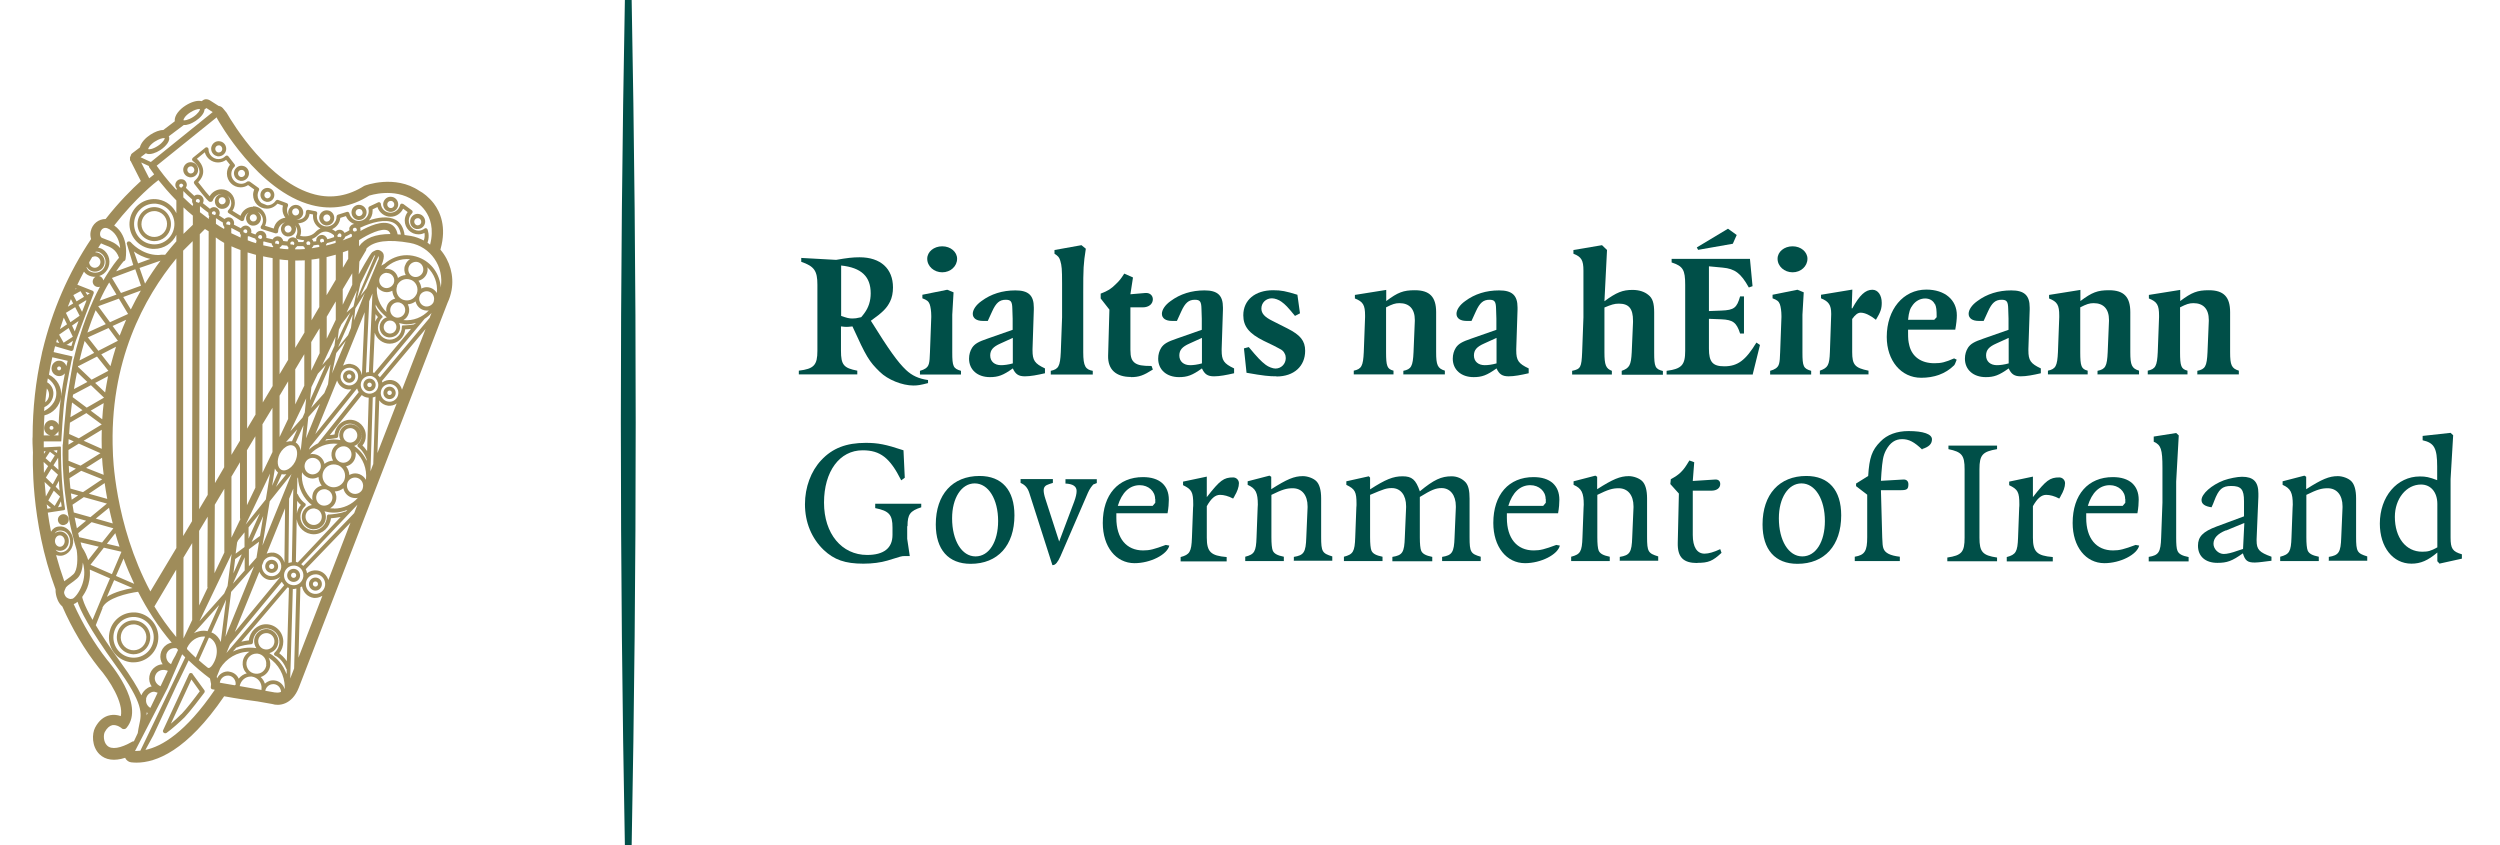 <?xml version="1.0" encoding="UTF-8"?>
<svg xmlns="http://www.w3.org/2000/svg" id="Layer_2" data-name="Layer 2" viewBox="0 0 154.79 52.33">
  <defs>
    <style>
      .cls-1 {
        fill: none;
      }

      .cls-1, .cls-2, .cls-3 {
        stroke-width: 0px;
      }

      .cls-2 {
        fill: #9f8c5a;
      }

      .cls-3 {
        fill: #004f48;
      }
    </style>
  </defs>
  <g id="Content">
    <g>
      <g>
        <path class="cls-3" d="M56.56,23.87c-.7,0-1.59-.36-2.08-.84-.67-.65-.84-.93-1.7-2.82-.17.02-.29.03-.37.03s-.18-.01-.34-.03v1.51c0,.87.17,1.07,1.01,1.23v.23h-3.62v-.23c.94-.11,1.15-.35,1.15-1.23v-4.09c0-.86-.19-1.14-1-1.42v-.24l2.16.12c.69-.12,1.03-.16,1.45-.16,1.3,0,2.07.7,2.07,1.87,0,.32-.06.63-.18.87-.2.41-.47.68-1.19,1.19,1.12,1.8,1.67,2.57,2.18,3.05.37.35.79.54,1.36.62v.19c-.47.12-.63.15-.92.15ZM52.08,16.44v3.12c.34.12.48.16.7.16.15,0,.25-.01.54-.08.08-.09.15-.18.2-.25.26-.35.39-.76.39-1.23,0-1.04-.58-1.59-1.83-1.72Z"></path>
        <path class="cls-3" d="M56.96,23.19v-.23c.15-.04.26-.09.35-.15.2-.15.25-.28.27-1.01l.08-2.16v-.08c0-.28-.04-.57-.1-.73-.07-.18-.18-.26-.45-.36v-.22l1.54-.31.39.16-.08,1.39v2.32c0,.88.06,1.01.54,1.15v.23h-2.54ZM58.34,16.86c-.51,0-.93-.37-.93-.84,0-.43.41-.77.93-.77s.92.35.92.77c0,.47-.41.84-.92.84Z"></path>
        <path class="cls-3" d="M63.47,23.3h-.02c-.38,0-.58-.13-.74-.49-.6.43-.91.54-1.42.54-.77,0-1.29-.46-1.29-1.14,0-.26.07-.49.19-.68.16-.24.38-.37.97-.57l1.54-.54v-.69l-.02-.62c-.01-.44-.09-.55-.41-.55-.38,0-.6.19-.84.72l-.27.59h-.31c-.38,0-.62-.16-.62-.44,0-.25.2-.55.54-.79.59-.44,1.3-.66,2.1-.66s1.14.3,1.14,1.06v.13l-.08,2.44v.08c0,.62.13.82.77,1.12v.3c-.48.11-.89.19-1.24.19ZM62.71,20.92l-.77.35c-.45.2-.63.4-.63.74,0,.37.27.6.67.6.19,0,.44-.03.73-.11v-1.58Z"></path>
        <path class="cls-3" d="M65.06,23.19v-.23c.48-.1.58-.29.62-1.15l.08-2.16v-2.08c0-.91-.02-1.12-.11-1.42-.06-.2-.12-.29-.36-.44v-.23l1.67-.3.27.22c-.15.96-.16,1.21-.16,2.74v3.67c0,.88.15,1.07.59,1.15v.23h-2.6Z"></path>
        <path class="cls-3" d="M70.02,23.34c-.92,0-1.43-.46-1.41-1.31l.08-2.86-.54-.69v-.3c.46-.18.63-.28.95-.6.21-.2.3-.31.51-.64l.54.24-.16,1.04.93-.08c.28-.02.46.16.46.39,0,.29-.25.5-.62.5h-.77v2.62c0,.47.08.68.29.83.2.13.43.18,1.02.18l.08.22c-.58.37-.86.47-1.36.47Z"></path>
        <path class="cls-3" d="M75.18,23.3h-.02c-.38,0-.58-.13-.74-.49-.6.43-.91.54-1.42.54-.77,0-1.29-.46-1.29-1.14,0-.26.07-.49.19-.68.16-.24.38-.37.97-.57l1.54-.54v-.69l-.02-.62c-.01-.44-.09-.55-.41-.55-.38,0-.6.19-.84.72l-.27.59h-.31c-.38,0-.62-.16-.62-.44,0-.25.2-.55.54-.79.59-.44,1.3-.66,2.1-.66s1.14.3,1.14,1.06v.13l-.08,2.44v.08c0,.62.13.82.77,1.12v.3c-.48.11-.89.19-1.24.19ZM74.42,20.92l-.77.35c-.45.2-.63.4-.63.74,0,.37.27.6.67.6.19,0,.44-.03.73-.11v-1.58Z"></path>
        <path class="cls-3" d="M79.04,23.3c-.46,0-.79-.03-1.86-.22l-.16-1.51.3-.08c.54.65.76.88,1.05,1.1.17.13.44.23.6.23.36,0,.64-.29.64-.65,0-.1-.02-.2-.07-.28-.04-.1-.12-.18-.21-.24-.08-.04-.23-.13-.47-.25l-.62-.3c-.91-.45-1.26-.9-1.26-1.58,0-.94.73-1.55,1.85-1.55.5,0,.79.06,1.5.28l.16,1.15-.31.16c-.45-.55-.59-.7-.84-.88-.16-.12-.41-.21-.59-.21-.37,0-.65.28-.65.63,0,.31.2.53.69.77l.93.47c.79.4,1.09.76,1.09,1.38,0,.96-.7,1.59-1.77,1.59Z"></path>
        <path class="cls-3" d="M86.89,23.19v-.23c.49-.1.59-.28.63-1.15l.08-1.94v-.06c0-.68-.34-1.04-.95-1.04-.26,0-.44.06-.83.26v2.77c0,.88.07,1.05.46,1.15v.23h-2.46v-.23c.48-.1.58-.29.62-1.15l.08-2.16v-.1c0-.65-.12-.86-.63-1.06v-.22l1.94-.31v.69c.72-.54,1.06-.67,1.77-.67.92,0,1.32.41,1.32,1.36v2.47c0,.81.09,1.01.54,1.15v.23h-2.55Z"></path>
        <path class="cls-3" d="M93.42,23.3h-.02c-.38,0-.58-.13-.74-.49-.6.43-.91.54-1.42.54-.77,0-1.29-.46-1.29-1.14,0-.26.07-.49.19-.68.16-.24.38-.37.97-.57l1.54-.54v-.69l-.02-.62c-.01-.44-.09-.55-.41-.55-.38,0-.6.19-.84.72l-.27.59h-.31c-.38,0-.62-.16-.62-.44,0-.25.2-.55.54-.79.59-.44,1.3-.66,2.1-.66s1.14.3,1.14,1.06v.13l-.08,2.44v.08c0,.62.13.82.77,1.12v.3c-.48.11-.89.19-1.24.19ZM92.66,20.92l-.77.35c-.45.2-.63.4-.63.74,0,.37.27.6.67.6.19,0,.44-.03.73-.11v-1.58Z"></path>
        <path class="cls-3" d="M100.41,23.19v-.23c.48-.17.58-.35.62-1.15l.08-1.86v-.09c0-.76-.26-1.06-.88-1.06-.27,0-.46.06-.89.24v2.77c0,.79.09,1.01.46,1.15v.23h-2.46v-.23c.53-.11.58-.22.62-1.15l.08-2.16v-2.9c0-.64-.13-.85-.62-1.04v-.23l1.77-.3.31.3-.16,3.17c.75-.55,1.13-.7,1.74-.7.4,0,.74.11.98.31.26.2.36.5.36,1.09v2.47c0,.89.06,1.03.54,1.15v.23h-2.54Z"></path>
        <path class="cls-3" d="M108.51,23.19h-5.32v-.23c.93-.12,1.15-.36,1.15-1.23v-4.09c0-.93-.13-1.16-.84-1.39v-.22h4.85l.16,1.69-.23.08c-.49-.88-.86-1.16-1.62-1.23l-.85-.08v2.77l.77-.03c.79-.03.96-.17,1.16-.88h.24v2.3h-.24c-.22-.68-.44-.85-1.16-.88l-.77-.03v1.85c0,.82.23,1.09.95,1.09.83,0,1.32-.37,1.99-1.47l.22.15-.46,1.86ZM107.3,15.09l-2.16.38-.08-.15,1.93-1.16.54.39-.24.54Z"></path>
        <path class="cls-3" d="M109.6,23.19v-.23c.15-.04.26-.09.35-.15.2-.15.25-.28.27-1.01l.08-2.16v-.08c0-.28-.04-.57-.1-.73-.07-.18-.18-.26-.45-.36v-.22l1.54-.31.39.16-.08,1.39v2.32c0,.88.06,1.01.54,1.15v.23h-2.54ZM110.99,16.86c-.51,0-.93-.37-.93-.84,0-.43.41-.77.93-.77s.92.35.92.77c0,.47-.41.84-.92.84Z"></path>
        <path class="cls-3" d="M116.15,19.8c-.35-.28-.68-.44-.94-.44-.18,0-.34.12-.53.39v2.05c0,.79.17.98,1.01,1.15v.23h-3.01v-.23c.5-.18.59-.34.62-1.15l.08-2.32v-.06c0-.54-.16-.76-.63-.95v-.22l1.94-.32-.04,1.16h.04c.45-.82.81-1.15,1.24-1.15.35,0,.58.34.58.81,0,.36-.07.57-.36,1.05Z"></path>
        <path class="cls-3" d="M121.07,20.41h-2.93v.12c0,.49.01.57.08.87.17.68.72,1.09,1.55,1.09.43,0,.67-.06,1.22-.3l.16.08c-.07.17-.11.3-.16.35-.55.54-1.25.77-2.04.77-1.24,0-2.13-1.06-2.13-2.53,0-1.7,1.02-2.93,2.45-2.93,1.14,0,1.89.63,1.89,1.59,0,.22-.03.53-.1.9ZM119.8,18.84c-.1-.22-.32-.36-.6-.36s-.56.13-.76.39c-.18.23-.25.44-.3.93h1.62l.15-.16c0-.48-.02-.62-.1-.81Z"></path>
        <path class="cls-3" d="M125.13,23.3h-.02c-.38,0-.58-.13-.74-.49-.6.43-.91.54-1.42.54-.77,0-1.29-.46-1.29-1.14,0-.26.07-.49.19-.68.16-.24.38-.37.97-.57l1.54-.54v-.69l-.02-.62c-.01-.44-.09-.55-.41-.55-.38,0-.6.19-.84.72l-.27.59h-.31c-.38,0-.62-.16-.62-.44,0-.25.2-.55.54-.79.59-.44,1.3-.66,2.1-.66s1.14.3,1.14,1.06v.13l-.08,2.44v.08c0,.62.13.82.77,1.12v.3c-.48.11-.89.19-1.24.19ZM124.37,20.92l-.77.35c-.45.2-.63.4-.63.74,0,.37.27.6.67.6.19,0,.44-.03.73-.11v-1.58Z"></path>
        <path class="cls-3" d="M129.87,23.19v-.23c.49-.1.59-.28.63-1.15l.08-1.94v-.06c0-.68-.34-1.04-.95-1.04-.26,0-.44.06-.83.26v2.77c0,.88.07,1.05.46,1.15v.23h-2.46v-.23c.48-.1.58-.29.62-1.15l.08-2.16v-.1c0-.65-.12-.86-.63-1.06v-.22l1.94-.31v.69c.72-.54,1.06-.67,1.77-.67.92,0,1.32.41,1.32,1.36v2.47c0,.81.09,1.01.54,1.15v.23h-2.55Z"></path>
        <path class="cls-3" d="M136.05,23.19v-.23c.49-.1.59-.28.63-1.15l.08-1.94v-.06c0-.68-.34-1.04-.95-1.04-.26,0-.44.06-.83.26v2.77c0,.88.07,1.05.46,1.15v.23h-2.46v-.23c.48-.1.58-.29.62-1.15l.08-2.16v-.1c0-.65-.12-.86-.63-1.06v-.22l1.94-.31v.69c.72-.54,1.06-.67,1.77-.67.92,0,1.32.41,1.32,1.36v2.47c0,.81.09,1.01.54,1.15v.23h-2.55Z"></path>
        <path class="cls-3" d="M56.17,32.59v.77l.16,1.07h-.35c-.13,0-.19.01-1.04.28-.41.12-.92.19-1.48.19-1.14,0-1.81-.24-2.46-.85-.75-.72-1.16-1.71-1.16-2.83,0-1.05.37-2.05,1.01-2.73.69-.74,1.55-1.07,2.75-1.07.75,0,1.23.09,2.34.46l.08,1.7-.22.16c-.7-1.4-1.3-1.86-2.39-1.86-1.43,0-2.39,1.31-2.39,3.24s1.1,3.24,2.67,3.24c1.04,0,1.57-.43,1.57-1.24v-.46c0-.79-.21-1.03-1.07-1.2v-.27h2.85v.22c-.69.22-.85.44-.85,1.16Z"></path>
        <path class="cls-3" d="M60.1,34.91c-1.38,0-2.16-.88-2.16-2.44,0-1.86,1.04-3,2.71-3,1.38,0,2.16.87,2.16,2.44,0,1.86-1.03,3-2.71,3ZM60.35,29.93c-.82,0-1.4.9-1.4,2.16,0,1.38.6,2.36,1.45,2.36s1.4-.92,1.4-2.19c0-1.35-.6-2.33-1.45-2.33Z"></path>
        <path class="cls-3" d="M67.74,29.96c-.12.09-.28.32-.38.55l-1.7,3.93c-.16.36-.31.55-.47.55h-.03l-1.43-4.47c-.1-.31-.26-.5-.54-.62v-.24h2v.24l-.22.07c-.26.08-.35.19-.35.4,0,.11.03.29.11.53l.85,2.63.93-2.47c.1-.27.15-.49.15-.66,0-.28-.22-.44-.69-.46v-.27h1.94v.24c-.08.02-.12.06-.16.07Z"></path>
        <path class="cls-3" d="M70.25,34.87c-1.16,0-1.97-1.02-1.97-2.49,0-1.76.96-2.84,2.49-2.84,1.02,0,1.6.51,1.6,1.4,0,.22-.02.51-.08.84h-3.17v.29c0,1.26.62,2.01,1.66,2.01.41,0,.67-.07,1.4-.34l.22.04c-.13.56-1.17,1.09-2.16,1.09ZM71.52,30.89c0-.47-.41-.85-.95-.85-.63,0-1.11.45-1.36,1.28h2.16l.16-.19v-.23Z"></path>
        <path class="cls-3" d="M76.44,30.72l-.09.15c-.3-.16-.58-.23-.81-.23-.3,0-.55.22-.82.7v1.95c0,.88.25,1.12,1.23,1.2v.27h-2.85v-.27c.56-.15.67-.32.7-1.2l.07-1.86c.01-.07.01-.13.01-.2,0-.76-.09-.93-.63-1.19v-.22l1.47-.31v1.27c.81-1.04,1.05-1.22,1.63-1.22.2,0,.36.16.36.36,0,.23-.1.51-.28.81Z"></path>
        <path class="cls-3" d="M80.11,34.75v-.27c.62-.1.74-.28.77-1.2l.08-1.86v-.07c0-.69-.35-1.12-.92-1.12-.38,0-.65.08-1.32.41v2.63c0,.4.03.68.08.81.08.2.29.31.69.39v.27h-2.39v-.27c.57-.15.67-.31.7-1.2l.07-1.86s.01-.1.01-.16c0-.74-.13-1.01-.63-1.23v-.22l1.35-.35.11.07v.77c.97-.62,1.42-.81,1.96-.81.29,0,.65.13.83.31.2.2.3.56.3,1.07v2.39c0,.91.07,1.01.69,1.2v.27h-2.39Z"></path>
        <path class="cls-3" d="M89.29,34.75v-.27c.62-.1.74-.28.77-1.2l.08-1.86v-.08c0-.68-.35-1.12-.88-1.12-.37,0-.63.11-1.35.55v2.51c0,.4.03.68.08.81.08.2.29.31.69.39v.27h-2.47v-.27c.63-.1.74-.28.77-1.2l.08-1.86v-.08c0-.68-.34-1.12-.88-1.12-.34,0-.5.06-1.35.42v2.63c0,.4.03.68.08.81.08.2.29.31.69.39v.27h-2.39v-.27c.57-.15.67-.31.7-1.2l.07-1.86c.01-.07.01-.13.01-.2,0-.76-.09-.93-.63-1.19v-.22l1.39-.31.08.08v.73c.96-.62,1.43-.81,2.01-.81s.82.2,1.07.93c.87-.72,1.33-.93,1.97-.93.36,0,.68.16.88.39.16.2.23.5.23,1v2.39c0,.91.07,1.02.69,1.2v.27h-2.39Z"></path>
        <path class="cls-3" d="M94.43,34.87c-1.16,0-1.97-1.02-1.97-2.49,0-1.76.96-2.84,2.49-2.84,1.02,0,1.6.51,1.6,1.4,0,.22-.02.51-.08.84h-3.17v.29c0,1.26.62,2.01,1.66,2.01.41,0,.67-.07,1.4-.34l.22.04c-.13.56-1.17,1.09-2.16,1.09ZM95.7,30.89c0-.47-.41-.85-.95-.85-.63,0-1.11.45-1.36,1.28h2.16l.16-.19v-.23Z"></path>
        <path class="cls-3" d="M100.29,34.75v-.27c.62-.1.74-.28.77-1.2l.08-1.86v-.07c0-.69-.35-1.12-.92-1.12-.38,0-.65.08-1.32.41v2.63c0,.4.03.68.08.81.08.2.29.31.69.39v.27h-2.39v-.27c.57-.15.67-.31.7-1.2l.07-1.86s.01-.1.01-.16c0-.74-.13-1.01-.63-1.23v-.22l1.35-.35.11.07v.77c.97-.62,1.42-.81,1.96-.81.29,0,.65.13.83.31.2.2.3.56.3,1.07v2.39c0,.91.07,1.01.69,1.2v.27h-2.39Z"></path>
        <path class="cls-3" d="M105.09,34.86c-.86,0-1.23-.35-1.21-1.25l.07-3.05-.53-.59.03-.3c.31-.17.44-.26.62-.43.21-.21.3-.35.53-.73l.3.11-.09,1.16,1.39-.09c.2-.01.31.1.31.28,0,.25-.22.41-.54.41h-1.16v2.74c0,.75.26,1.16.73,1.16.26,0,.59-.1.97-.28l.08.23c-.55.51-.81.62-1.5.62Z"></path>
        <path class="cls-3" d="M111.29,34.91c-1.38,0-2.16-.88-2.16-2.44,0-1.86,1.04-3,2.71-3,1.38,0,2.16.87,2.16,2.44,0,1.86-1.03,3-2.71,3ZM111.54,29.93c-.82,0-1.4.9-1.4,2.16,0,1.38.6,2.36,1.45,2.36s1.4-.92,1.4-2.19c0-1.35-.6-2.33-1.45-2.33Z"></path>
        <path class="cls-3" d="M119.02,27.84c-.5-.48-.83-.65-1.25-.65s-.74.21-1,.69c-.18.35-.22.64-.28,1.41l-.03.48,1.39-.08c.2-.01.31.11.31.29,0,.3-.08.37-.46.37h-1.24l.08,2.93c.01.35.03.58.08.69.1.27.41.43,1.01.5v.27h-2.79v-.27c.62-.1.77-.36.77-1.2v-2.64l-.69-.53v-.16l.75-.47c.07-1.13.23-1.6.76-2.13.41-.43,1.02-.65,1.74-.65.92,0,1.45.19,1.45.51,0,.29-.19.47-.6.6Z"></path>
        <path class="cls-3" d="M120.57,34.75v-.23c.9-.13,1.07-.35,1.07-1.23v-4.24c0-.86-.17-1.07-1-1.24v-.22h3.01v.22c-.9.15-1.09.36-1.09,1.24v4.24c0,.88.19,1.1,1.09,1.23v.23h-3.09Z"></path>
        <path class="cls-3" d="M127.59,30.72l-.09.15c-.3-.16-.58-.23-.81-.23-.3,0-.55.22-.82.7v1.95c0,.88.25,1.12,1.23,1.2v.27h-2.85v-.27c.56-.15.67-.32.7-1.2l.07-1.86c.01-.07.01-.13.01-.2,0-.76-.09-.93-.63-1.19v-.22l1.47-.31v1.27c.81-1.04,1.05-1.22,1.63-1.22.2,0,.36.16.36.36,0,.23-.1.51-.28.81Z"></path>
        <path class="cls-3" d="M130.3,34.87c-1.16,0-1.97-1.02-1.97-2.49,0-1.76.96-2.84,2.49-2.84,1.02,0,1.6.51,1.6,1.4,0,.22-.02.51-.08.84h-3.17v.29c0,1.26.62,2.01,1.66,2.01.41,0,.67-.07,1.4-.34l.22.04c-.13.56-1.17,1.09-2.16,1.09ZM131.58,30.89c0-.47-.41-.85-.95-.85-.63,0-1.11.45-1.36,1.28h2.16l.16-.19v-.23Z"></path>
        <path class="cls-3" d="M133.04,34.75v-.27c.62-.1.74-.29.77-1.2l.08-2.16v-2.15c0-1.16-.09-1.42-.54-1.62v-.32l1.39-.22.16.15-.16,2.86v3.47c0,.4.02.68.08.81.08.2.28.31.69.39v.27h-2.47Z"></path>
        <path class="cls-3" d="M140.08,34.79c-.17.02-.34.04-.47.04-.46,0-.6-.12-.74-.57-.67.48-.98.59-1.58.59-.74,0-1.2-.4-1.2-1.06,0-.56.3-.87,1.15-1.19l1.7-.63v-.94c0-.73-.18-.94-.79-.94-.56,0-.78.2-1.06.94-.03.09-.08.21-.16.38-.41-.06-.62-.2-.62-.45,0-.38.62-.93,1.38-1.22.34-.12.83-.22,1.13-.22.7,0,1.01.31,1.01,1.03v.21l-.11,2.62v.09c0,.55.16.73.92,1v.25l-.56.07ZM137.81,32.84c-.51.21-.76.48-.76.83,0,.32.3.63.64.63.2,0,.49-.07.85-.2.08-.02.19-.07.34-.11l.08-1.61-1.14.47Z"></path>
        <path class="cls-3" d="M144.19,34.75v-.27c.62-.1.74-.28.77-1.2l.08-1.86v-.07c0-.69-.35-1.12-.92-1.12-.38,0-.65.08-1.32.41v2.63c0,.4.03.68.08.81.08.2.29.31.69.39v.27h-2.39v-.27c.57-.15.67-.31.7-1.2l.07-1.86s.01-.1.01-.16c0-.74-.13-1.01-.63-1.23v-.22l1.35-.35.11.07v.77c.97-.62,1.42-.81,1.96-.81.29,0,.65.13.83.31.2.2.3.56.3,1.07v2.39c0,.91.07,1.01.69,1.2v.27h-2.39Z"></path>
        <path class="cls-3" d="M151.06,34.91l-.15-.16v-.54c-.58.49-1.03.69-1.6.69-1.15,0-1.96-1.02-1.96-2.48,0-1.67,1.06-2.92,2.48-2.92.36,0,.57.04,1.07.23v-.84c0-1.14-.18-1.47-.9-1.63v-.27l1.73-.19.16.15-.16,2.71v3.62c0,.69.12.87.7,1.04v.27l-1.4.31ZM150.91,31.2c0-.72-.4-1.2-1.01-1.2-.91,0-1.62.88-1.62,2,0,1.29.68,2.16,1.69,2.16.35,0,.53-.04.94-.27v-2.7Z"></path>
      </g>
      <path class="cls-3" d="M38.69,0c-.16,8.5-.25,17.24-.25,26.17s.09,17.66.25,26.17c.07,0,.14,0,.21,0s.14,0,.21,0c.16-8.5.25-17.24.25-26.17s-.09-17.66-.25-26.17c-.07,0-.14,0-.21,0s-.14,0-.21,0Z"></path>
      <path class="cls-2" d="M11.73,10.98s.06,0,.08,0c.22,0,.42-.16.45-.39.04-.25-.12-.5-.37-.54-.26-.05-.49.13-.54.38-.04.25.12.5.38.54ZM11.81,10.3s.03,0,.04,0c.12.02.2.14.18.26-.02.12-.13.2-.25.18-.12-.02-.2-.14-.18-.26.02-.11.11-.18.21-.18ZM24.11,13.12s.05,0,.08,0c.22,0,.42-.16.46-.39.04-.25-.13-.5-.38-.54-.26-.05-.49.13-.54.38-.04.25.12.5.38.54ZM24.19,12.44s.02,0,.04,0c.12.02.2.14.18.26-.02.12-.13.2-.25.18-.12-.02-.2-.14-.18-.26.02-.11.11-.18.21-.18ZM20.15,13.96s.05,0,.08,0c.23,0,.42-.16.46-.39.04-.25-.12-.5-.38-.54-.26-.05-.5.13-.54.38-.04.25.13.5.38.54ZM20.23,13.28s.03,0,.04,0c.12.02.2.14.18.26-.02.11-.11.18-.21.18-.01,0-.03,0-.04,0-.12-.02-.2-.14-.18-.26.02-.11.11-.18.21-.18ZM22.15,13.62s.05,0,.08,0c.23,0,.42-.16.46-.39.02-.12,0-.25-.08-.35-.07-.1-.18-.17-.3-.19-.25-.05-.5.13-.54.38-.04.25.12.5.37.54ZM22.23,12.94s.03,0,.04,0c.06.01.11.04.14.09.03.05.05.11.04.17-.02.12-.14.2-.25.18-.12-.02-.2-.14-.18-.26.02-.11.11-.18.21-.18ZM25.4,13.64c-.04.25.12.5.38.54.03,0,.05,0,.08,0,.23,0,.42-.16.46-.39.04-.25-.13-.5-.38-.54-.26-.05-.49.13-.54.38ZM25.86,13.51s.02,0,.04,0c.12.02.2.14.18.26-.02.11-.11.18-.21.18-.01,0-.03,0-.04,0-.12-.02-.2-.14-.18-.26.02-.11.11-.18.21-.18ZM14.87,11.2s.05,0,.08,0c.22,0,.42-.16.46-.39.04-.25-.12-.5-.38-.54-.25-.05-.49.13-.54.38-.04.25.13.5.38.54ZM14.95,10.52s.03,0,.04,0c.12.02.2.14.18.26-.02.12-.14.2-.25.18-.12-.02-.2-.14-.18-.26.02-.11.11-.18.21-.18ZM16.49,12.5s.05,0,.07,0c.21,0,.39-.15.42-.36.04-.24-.12-.46-.35-.5-.23-.04-.46.12-.5.35-.04.24.12.46.35.5ZM16.56,11.87s.02,0,.04,0c.11.02.18.13.16.24-.02.11-.13.18-.23.17-.11-.02-.18-.13-.16-.24.02-.1.1-.17.2-.17ZM13.46,9.68s.05,0,.08,0c.22,0,.42-.16.46-.39.04-.25-.12-.5-.38-.54-.26-.05-.49.13-.54.38-.04.25.12.5.38.54ZM13.54,9s.03,0,.04,0c.12.02.2.14.18.26-.02.11-.11.18-.21.18-.01,0-.03,0-.04,0-.12-.02-.2-.14-.18-.26.02-.11.11-.18.21-.18ZM8.27,41.01c.74,0,1.38-.54,1.51-1.28.15-.84-.41-1.64-1.24-1.79-.09-.02-.18-.02-.27-.02-.74,0-1.38.54-1.5,1.28-.15.84.41,1.64,1.24,1.79.09.02.18.02.27.02ZM7.04,39.24c.11-.6.62-1.04,1.23-1.04.07,0,.15,0,.22.02.68.12,1.13.78,1.01,1.46-.12.68-.75,1.15-1.45,1.02-.68-.12-1.13-.78-1.01-1.46ZM8.27,40.51c.5,0,.93-.37,1.02-.87.1-.57-.28-1.11-.84-1.21-.58-.11-1.11.29-1.2.85-.1.57.28,1.11.84,1.21.06.01.12.02.18.02ZM7.49,39.32c.07-.38.39-.66.78-.66.05,0,.09,0,.14.01.43.08.72.49.64.93-.07.43-.48.73-.92.65-.43-.08-.72-.49-.64-.93ZM9.73,12.84c-.57-.1-1.11.29-1.2.85-.1.57.28,1.11.84,1.22.06.01.12.02.18.02.51,0,.94-.37,1.02-.87.1-.57-.28-1.12-.84-1.22ZM10.33,14.01c-.07.43-.48.73-.92.65-.43-.08-.72-.49-.64-.93.07-.38.39-.66.78-.66.05,0,.09,0,.14.01.43.08.72.49.64.93ZM18.18,36.03c.22,0,.4-.18.4-.4s-.18-.41-.4-.41-.4.18-.4.41.18.4.4.4ZM18.18,35.46c.09,0,.16.07.16.16s-.07.16-.16.16-.16-.07-.16-.16.07-.16.16-.16ZM16.82,34.66c-.22,0-.4.18-.4.41s.18.4.4.4.4-.18.4-.4-.18-.41-.4-.41ZM16.82,35.23c-.09,0-.16-.07-.16-.16s.07-.16.16-.16.16.07.16.16-.07.16-.16.16ZM19.53,35.76c-.22,0-.4.18-.4.4s.18.41.4.41.4-.18.4-.41-.18-.4-.4-.4ZM19.53,36.32c-.09,0-.16-.07-.16-.16s.07-.16.16-.16.16.07.16.16-.07.16-.16.16ZM24.12,23.94c-.21,0-.38.17-.38.39s.17.38.38.38.38-.17.38-.38-.17-.39-.38-.39ZM24.12,24.46c-.07,0-.14-.06-.14-.14s.06-.14.14-.14.14.06.14.14-.06.14-.14.14ZM22.88,23.44c-.21,0-.38.17-.38.39s.17.39.38.39.38-.17.38-.39-.17-.39-.38-.39ZM22.88,23.97c-.07,0-.14-.06-.14-.14s.06-.14.14-.14.14.06.14.14-.06.14-.14.14ZM21.62,22.93c-.21,0-.38.17-.38.38s.17.39.38.39.38-.17.38-.39-.17-.38-.38-.38ZM21.62,23.45c-.07,0-.14-.06-.14-.14s.06-.14.14-.14.14.06.14.14-.06.14-.14.14ZM4.19,31.97c.11.15.08.36-.07.47-.06.04-.13.07-.2.07-.02,0-.03,0-.05,0-.09-.01-.17-.06-.22-.13-.11-.15-.08-.36.07-.47.07-.06.16-.08.25-.07.09.01.17.06.22.13ZM11.93,41.72s-.07-.06-.12-.05c-.05,0-.09.03-.11.08l-1.6,3.46c-.03.05-.01.12.04.16.02.02.05.03.09.03.03,0,.05,0,.08-.02.31-.22.83-.68,1.12-.97h0c.35-.37.97-1.19,1.22-1.52.03-.05.04-.11,0-.16l-.72-.99ZM11.23,44.21c-.17.17-.41.4-.65.6l1.27-2.74.52.73c-.27.37-.82,1.09-1.14,1.42ZM27.28,15.41c.38-1.36-.02-2.28-.42-2.81-.3-.39-.67-.67-.89-.78h0c-1.52-1.03-3.37-.34-3.42-.31-.98.62-2.01.8-3.06.53-2.82-.72-5.05-4.34-5.46-5.06l-.23-.28c-.07-.08-.16-.13-.26-.14l-.55-.35c-.14-.09-.32-.09-.44.01l-.06.04s0,0-.02,0c-.26-.06-.63.05-.99.28-.36.23-.7.61-.66.97l-.71.54c-.24,0-.52.11-.8.29-.28.18-.58.48-.65.79l-.46.35-.08.07v.04s-.05.08-.06.13c-.02.04-.02.07-.01.09v.12s.04.04.04.04c.05.11.4.8.63,1.24-.55.5-1.33,1.27-2.18,2.35-.44,0-.82.3-.92.75-.04.17-.03.33.02.49-1.4,2.09-2.41,4.42-3.01,6.92,0,0-.03.1-.05.23-.37,1.63-.56,3.35-.56,5.09-.02.03,0,.77.02.98,0,.17-.19,4.19,1.4,8.47,0,.11,0,.22.03.34.03.14.12.5.39.72.61,1.39,1.37,2.67,2.26,3.8.66.75,1.54,2.16,1.36,2.99-.22-.08-.44-.1-.65-.06-.39.07-.71.33-.94.77-.2.38-.22,1.17.27,1.65.37.36.92.44,1.59.22,0,.01.01.03.02.04.07.13.2.22.35.24.1.01.21.02.33.02,1.21,0,3.12-.72,5.43-4.11.81.15,1.51.25,2.07.32l.91.16c.38.13,1.21.08,1.64-1.01l9.21-23.83c.12-.25.2-.51.25-.78.16-.89-.1-1.82-.69-2.51ZM13.44,7.33c.1.18,2.53,4.51,5.87,5.37,1.24.32,2.45.11,3.55-.59.02,0,1.54-.52,2.75.3.06.03,1.52.76,1.02,2.74-.05-.04-.1-.09-.16-.12.16-.45,0-.82,0-.83-.02-.03-.05-.06-.08-.07-.04-.01-.07,0-.1.02-.11.08-.23.13-.37.13-.33,0-.61-.28-.61-.62,0-.17.07-.33.2-.45.03-.03.04-.06.04-.1,0-.04-.02-.07-.05-.09l-.53-.39s-.08-.03-.12-.02c-.04.01-.07.05-.08.09-.06.27-.31.47-.59.47-.31,0-.57-.23-.6-.55,0-.04-.03-.07-.06-.09-.04-.02-.08-.02-.11,0l-.53.25c-.05.02-.08.08-.07.14.01.05.02.1.02.15,0,.34-.27.61-.61.61-.28,0-.52-.19-.59-.47,0-.03-.03-.06-.06-.08-.03-.02-.06-.02-.1-.01l-.54.17c-.05.02-.09.06-.09.12,0,.34-.27.61-.61.61s-.61-.28-.61-.61c0-.06,0-.12.02-.17,0-.03,0-.07-.01-.1-.02-.03-.05-.05-.08-.06l-.47-.09s-.07,0-.1.03c-.03.02-.04.06-.04.1,0,.42-.35.49-.57.49-.01,0-.02,0-.03,0,.21-.02.39-.17.43-.38.04-.25-.13-.5-.38-.54-.25-.04-.49.13-.54.38-.02.12,0,.24.07.33-.09-.11-.15-.24-.15-.39,0-.09.02-.18.06-.26.01-.03.01-.07,0-.1-.01-.03-.04-.06-.07-.07l-.54-.2c-.05-.02-.11,0-.15.05-.11.17-.3.28-.51.28-.02,0-.03,0-.05-.01l-.32-.13c-.14-.11-.24-.28-.24-.47,0-.11.03-.22.08-.31.03-.06.02-.13-.03-.16l-.54-.39s-.11-.03-.15,0c-.11.09-.24.14-.38.14-.33,0-.61-.28-.61-.61,0-.17.07-.33.19-.44.05-.04.05-.11.01-.16l-.38-.49s-.05-.05-.09-.05c-.03,0-.07.01-.1.04-.11.12-.27.18-.43.18-.33,0-.61-.28-.61-.61,0-.02,0-.04-.02-.06h0s0,0,0,0h0s0,0,0,0c0,0,0-.01-.01-.02h0s-.03-.03-.04-.03h0s-.03-.01-.04-.01h0s-.04,0-.06.01h0s0,0,0,0h0s-.01,0-.02.01l-.78.63s-.05.06-.05.1c0,.04.02.08.05.1,0,0,.39.28.41.64.01.2-.09.41-.31.6-.04.04-.05.1-.02.15,0,0,0,.01.01.02l.02.03c.78,1.01.87,1.06.92,1.08.03.01.05.01.08.01.04,0,.1-.03.12-.08.08-.24.3-.41.56-.41.01,0,.03,0,.04,0-.22,0-.42.15-.46.38-.04.25.12.5.38.54.03,0,.05,0,.08,0,.23,0,.42-.16.46-.39.03-.16-.04-.31-.15-.42.14.11.24.27.24.46,0,.16-.07.32-.18.43-.03.03-.04.06-.04.1,0,.04.03.07.06.09l.77.48s.08.02.12,0c.04-.02.06-.06.07-.1.02-.19.14-.34.29-.43-.08.07-.15.17-.17.28-.04.25.12.5.37.54.03,0,.05,0,.08,0,.22,0,.42-.16.46-.39.03-.18-.05-.36-.19-.46.19.1.32.29.32.52,0,.13-.04.26-.12.36-.02.03-.03.07-.02.11.01.04.04.07.08.08l.84.26s.08,0,.11-.02c.03-.02.05-.06.05-.1,0-.27.18-.49.43-.56-.13.06-.22.18-.25.33-.04.25.12.5.38.54.03,0,.05,0,.08,0,.23,0,.42-.16.46-.39.02-.11,0-.21-.05-.3.08.1.14.23.14.37,0,.11-.03.21-.08.3-.02.03-.02.07,0,.11.01.04.04.06.08.07.01,0,.19.06.42.07-.02.04-.04.08-.05.12,0,0,0,0,0,0-.1,0-.2,0-.31,0-.02-.14-.13-.26-.28-.29-.18-.03-.35.08-.39.25-.09,0-.18-.02-.27-.03,0-.05-.03-.1-.06-.14-.05-.08-.13-.13-.22-.14-.15-.03-.3.05-.37.18-.12-.03-.25-.06-.39-.09,0,0,0-.01,0-.02.03-.19-.1-.38-.29-.41-.17-.03-.32.07-.38.22-.09-.03-.18-.07-.27-.1,0-.01.01-.03.01-.04.03-.19-.1-.37-.29-.41-.15-.02-.28.05-.36.16-.14-.07-.28-.14-.43-.22,0-.01.01-.02.01-.04.03-.19-.09-.38-.28-.41-.12-.02-.23.03-.31.1-.11-.07-.23-.15-.34-.22.02-.03.03-.06.04-.1.03-.19-.1-.37-.29-.41-.12-.02-.23.02-.31.1-.16-.12-.3-.24-.44-.35.02-.03.03-.07.04-.11.02-.09,0-.19-.06-.27-.05-.08-.14-.13-.23-.14-.11-.02-.2,0-.28.07-.22-.2-.4-.37-.52-.5.02-.04.04-.08.05-.12.02-.09,0-.19-.06-.27-.05-.08-.13-.13-.23-.14-.2-.03-.37.1-.41.29-.02.11.02.22.09.3,0,.02-.02.04-.03.07-.62-.66-1.03-1.23-1.22-1.5l3.71-2.99.03.03ZM22.31,14.31s0-.02.01-.03c.01-.06,0-.12-.02-.18.69-.33,1.57-.57,2.08-.3.24.13.38.37.44.72-.07,0-.14,0-.2-.01-.07-.37-.26-.55-.43-.63-.52-.25-1.33.11-1.89.43ZM24.17,14.49c-.92,0-1.58.25-1.94.76v-.38c.59-.38,1.41-.77,1.77-.6.03.02.12.06.17.21ZM24.49,13.61c-.47-.26-1.13-.14-1.65.04.14-.15.23-.36.23-.59,0-.03,0-.07,0-.1l.3-.14c.11.35.44.6.82.6.33,0,.63-.2.77-.5l.28.21c-.11.15-.18.33-.18.52,0,.48.38.86.85.86.13,0,.26-.03.37-.09.02.11.03.28-.04.47-.25-.13-.51-.23-.79-.28-.14-.02-.27-.04-.4-.06-.06-.45-.25-.78-.57-.95ZM24.13,21.28c.5,0,.91-.39.96-.89.09,0,.22-.01.36-.03l-2.28,2.73s-.05-.02-.08-.03l.11-2.46c.13.39.49.68.93.68ZM23.23,19.9l.02-.45c.05.07.1.13.15.18-.07.08-.12.18-.17.28ZM24.97,20.14c-.07,0-.09.05-.09.12,0,.41-.32.77-.75.77-.4,0-.73-.33-.73-.74,0-.22.1-.48.25-.61.03-.02.04-.03.04-.06,0-.04-.02-.07-.05-.09,0,0-.22-.18-.38-.53,0,0,0,0,0,0v-.15c.15.31.44.6.69.8-.07.02-.14.05-.2.1-.13.11-.22.26-.24.43-.04.35.2.67.55.71,0,0,.05,0,.08,0,.14,0,.27-.05.39-.13.13-.11.22-.26.24-.43.01-.12-.01-.23-.06-.33.13.03.31.08.46.08h0c.2,0,.4-.03.59-.09,0,0-.12.1-.14.1-.29.05-.66.06-.66.06ZM24.62,18.72c.05,0,.11,0,.16.03.02.01.04.02.07.03.2.11.29.36.21.58-.09.24-.37.37-.6.28-.24-.09-.36-.37-.27-.61.07-.18.24-.31.44-.31ZM24.58,17.69s.02-.04.03-.06c.15-.28.48-.43.81-.31.02.01.05.02.08.03.29.15.42.5.31.82-.01.03-.02.05-.04.08-.15.28-.47.43-.81.31-.02-.01-.05-.02-.07-.03-.29-.15-.42-.5-.3-.83ZM24.2,19.85c.22.03.37.23.34.45-.01.11-.07.2-.15.27-.08.06-.18.09-.29.08-.22-.03-.37-.23-.34-.45.01-.11.07-.2.15-.27.08-.07.19-.09.29-.08ZM24.99,19.81c.14-.08.25-.21.3-.37.08-.2.05-.42-.04-.6.18-.01.35-.08.48-.18.05.23.21.43.44.52.08.03.16.05.25.05.04,0,.09,0,.13-.01-.39.43-.98.66-1.57.6ZM25.59,17.13s-.05-.02-.07-.03c-.2-.11-.29-.36-.21-.58.09-.24.37-.37.6-.28.24.09.36.37.27.61-.09.23-.36.36-.59.28ZM25.08,16.43c-.08.2-.05.42.04.6-.18.01-.35.08-.48.18-.05-.23-.21-.43-.44-.52-.08-.03-.17-.05-.25-.05-.04,0-.08,0-.13.01.39-.43.98-.66,1.57-.6-.14.08-.25.21-.3.37ZM23.94,16.9c.06,0,.11.01.17.03.24.09.36.36.27.6,0,.02-.02.04-.03.06-.11.2-.36.3-.57.22-.24-.09-.36-.37-.27-.61.07-.18.24-.31.44-.31ZM23.69,18.04c.08.03.17.05.25.05.12,0,.24-.03.35-.09.01.18.08.35.18.49-.23.05-.43.22-.51.45-.05.13-.06.26-.03.38-.43-.4-.65-.99-.59-1.58.08.13.2.24.36.3ZM23.43,16.08l-.73,1.76-.38.48,1.12-2.47s.03.09,0,.23ZM23.06,18.16l-.22,4.88c-.06,0-.12.01-.18.03l.2-4.42.2-.48ZM21.44,27.66c.26.1.39.39.29.66-.09.25-.38.4-.64.3-.02-.01-.04-.02-.07-.03-.22-.12-.32-.39-.23-.63.09-.25.39-.39.65-.3ZM21.25,26.9c.01-.12.08-.23.17-.3.08-.06.17-.09.27-.09.02,0,.04,0,.05,0,.24.03.41.26.38.5-.01.12-.08.23-.17.3-.09.07-.21.11-.32.09-.24-.03-.41-.25-.38-.5ZM11.96,12.65s0,0,0,0c-.01.03-.03.05-.03.07v.04c-.2-.18-.4-.36-.58-.54v-.39c.14.14.31.31.55.52,0,0,0,.01,0,.02-.02.09,0,.19.06.27ZM11.94,13.34v.58c-.16.15-.35.33-.58.56v-1.64c.18.17.37.34.58.51ZM11.93,14.94l-.04,17.33-.55.92V15.52s.58-.58.58-.58ZM11.9,33.61v4.72s0,.04,0,.06l-.54,1.14v-5.01s.55-.91.55-.91ZM11.59,40.1c.2-.42.6-.69,1.02-.69.03,0,.06,0,.09.01l-.58,1.3c-.19-.17-.37-.35-.54-.53,0-.03,0-.06,0-.09ZM13.89,30.26v3.9s0,.03,0,.05l-.61,1.28.02-4.24.59-.99ZM13.31,29.9l.05-15.2c.14.11.31.22.52.34v13.89s-.57.98-.57.98ZM13.88,14.11v.07c-.18-.1-.35-.21-.51-.32v-.33s.02-.01.03-.01c.13.09.26.18.4.26-.01.11.03.21.1.29,0,.01-.02.02-.02.04ZM13.28,13.32s-.08-.06-.14-.06h0s0,0,0,0c-.01-.02-.02-.05-.02-.08.01-.06.06-.1.14-.1h0c.07.01.11.08.1.15,0,.05-.05.08-.09.09ZM14.34,34.3l-.25,1.98-.21.47-1.53,1.71,1.99-4.16ZM14.02,13.81c0-.06.06-.1.14-.1h0c.07.01.11.08.1.15,0,.04-.03.07-.07.08-.03-.02-.06-.04-.1-.04-.02,0-.03.01-.04.02-.03-.03-.05-.06-.04-.11ZM16.72,29.32l-.26,1.6-1.25,1.56,1.51-3.16ZM15.99,14.65c.01-.06.06-.1.14-.1h0c.07.01.11.08.1.15,0,.05-.05.09-.1.1-.02,0-.04-.03-.07-.03h0s-.01,0-.02,0c-.04-.03-.07-.07-.06-.12ZM18.46,13.83c.4-.03.66-.24.71-.59l.21.04s0,.07,0,.11c0,.33.19.62.46.76-.12.05-.23.13-.33.24-.29.29-.71.26-.92.22.03-.09.05-.18.05-.28,0-.19-.06-.36-.17-.5ZM19.38,30.54c-.05.14-.06.29-.03.43-.47-.43-.72-1.08-.65-1.73.08.15.22.27.39.34.08.03.17.05.26.05.13,0,.26-.04.37-.1.01.2.08.38.2.54-.25.05-.46.23-.55.48ZM19.49,31.49c.13.02.25.08.33.19.08.11.12.24.1.38-.03.28-.29.48-.56.44-.28-.04-.47-.29-.44-.57.03-.26.25-.45.5-.45.02,0,.04,0,.06,0ZM18.62,27.9c-.04-.22-.14-.4-.31-.5l.48-1.07-.17,1.57ZM19.83,29.03s-.03.06-.04.09c-.12.21-.39.31-.61.22-.26-.1-.39-.39-.29-.66.07-.2.26-.33.47-.33.06,0,.12.01.18.03.25.1.39.38.3.64ZM18.95,27.12l.14-1.3.72-.81-.85,2.1ZM19.31,16.07c.16-.02.31-.04.46-.07v3.01s-.48.82-.48.82v-3.77ZM19.3,15.35c.05-.04.09-.09.12-.16.1-.01.19-.02.29-.04.02.02.04.04.06.05v.09c-.15.03-.31.06-.46.08,0,0,0-.01,0-.02ZM19.79,20.34v1.52s0,0,0,.01l-.52,1.08v-1.77s.51-.84.51-.84ZM19.28,23.97l.4-.83.49-.54-.98,2.2.09-.83ZM20.22,18.28v-2.36c.2-.05.39-.1.57-.15v1.55s-.57.96-.57.96ZM20.79,18.66v1.14s-.56,1.17-.56,1.17v-1.36s.56-.95.56-.95ZM20.2,15.2h0s-.02-.03-.02-.05c.03-.03.05-.06.07-.1.08-.02.16-.04.23-.06.11-.03.21-.06.3-.1v.15c-.2.06-.39.12-.58.16ZM20.78,20.83l-.07.58-.32.71-.44.48.84-1.78ZM20.46,22.56l-.15,1.23-.23.55-.82.92,1.2-2.7ZM20.02,14.99s-.02-.01-.03-.01h0s-.06.02-.09.04c-.02,0-.05-.02-.06-.04-.02-.03-.03-.06-.02-.1,0-.06.06-.1.14-.1h0c.07.01.11.08.1.15,0,.03-.02.05-.04.07ZM19.13,15.17s-.03-.02-.04-.02h0s-.03.01-.04.02c-.05-.02-.09-.07-.08-.13.01-.06.06-.1.14-.1h0c.07.01.11.08.1.15,0,.04-.04.07-.08.09ZM20.87,23.55c.09.29.34.52.65.56.08,0,.15,0,.23,0l-2.23,2.77,1.35-3.32ZM21.56,23.86c-.3-.04-.51-.31-.47-.61.02-.15.09-.28.21-.37.1-.07.21-.11.33-.11.02,0,.04,0,.07,0,.3.04.51.31.47.61-.02.15-.09.28-.21.37-.11.09-.25.13-.4.11ZM20.56,23.12l.26-1.26.59-.76-.85,2.02ZM20.98,20.42l.16-.34.56-.74-.8,1.73.08-.64ZM20.91,14.56s.01-.02.01-.03c.02-.04.06-.08.12-.08h0c.07.01.11.08.1.15,0,.04-.03.07-.07.09-.03-.01-.05-.03-.08-.03-.02,0-.03.02-.05.02-.01,0-.02,0-.03-.02-.02-.03-.02-.06-.02-.09ZM21.81,16.93v.7s-.59,1.24-.59,1.24v-.96s.59-.99.59-.99ZM21.23,16.58v-.96c.12-.04.23-.09.33-.12v.52s-.33.56-.33.56ZM21.79,14.64s-.06.04-.07.05c-.17.07-.33.13-.49.19v-.02s0,0,0,0c.07-.05.12-.12.14-.2.13-.06.25-.13.36-.19.02.02.04.04.06.06,0,0,0,.01,0,.02v.1ZM20.95,21.46l.89-2-.11.84-.18.45-.59.72ZM21.45,19.36l.65-1.39-.21,1-.45.39ZM22.04,14.32s-.03,0-.04,0c-.02,0-.04.02-.06.02-.06-.02-.11-.08-.09-.14,0-.06.06-.1.14-.1h0s.06.02.08.05c.02.03.03.06.02.1,0,.04-.03.06-.06.08ZM21.63,14.16s0,.07,0,.1c-.09.06-.19.11-.3.16-.05-.1-.13-.17-.25-.19-.12-.02-.23.02-.3.1-.06-.04-.13-.09-.22-.14.28-.12.48-.38.51-.7l.35-.11c.09.23.29.41.52.49-.16.01-.29.13-.32.28ZM20.68,14.56s0,.08.01.12c-.09.03-.18.06-.27.09-.05.01-.1.03-.15.04-.04-.13-.14-.23-.28-.26-.19-.03-.38.1-.41.29,0,.03,0,.07,0,.1-.06,0-.11.01-.17.02-.02-.06-.06-.12-.1-.16.13-.05.25-.12.36-.23.15-.15.31-.23.48-.23h0c.25,0,.45.16.52.22ZM18.87,16.11l-.02,4.48-.57.95v-5.41c.2,0,.4,0,.58-.01ZM18.28,15.44v-.08s.09-.07.12-.12c.05,0,.1,0,.14,0,.08,0,.16,0,.24,0,.02.04.06.08.1.11,0,.01-.01.02-.01.03v.04c-.2.02-.39.02-.58.02ZM18.84,21.93v1.91s0,.02,0,.04l-.56,1.16v-2.17s.56-.94.56-.94ZM18.96,24.64l-.09.9-.14.32-.75.84.99-2.06ZM18.17,15.17s-.06-.04-.1-.04c-.02,0-.04.02-.06.02-.02-.03-.04-.06-.03-.1,0-.06.06-.1.14-.1h0c.07.01.11.08.1.15,0,.03-.02.06-.05.08ZM18.4,26.6l-.32.72c-.09-.01-.19,0-.3.03-.03,0-.06.02-.08.03l.7-.79ZM17.84,16.11v6.17s-.53.89-.53.89v-7.11c.18.03.36.04.53.05ZM17.32,15.38v-.06c.06-.03.11-.08.14-.14.11.01.21.02.32.03.02.04.04.08.08.11,0,.01-.01.02-.01.03v.08c-.18,0-.35-.02-.53-.05ZM17.84,23.61v2.28s0,.04,0,.05l-.53,1.12v-2.56s.53-.89.53-.89ZM17.32,28.1c.13-.25.33-.44.54-.51.08-.03.2-.04.31.01.26.13.3.58.1.99-.13.25-.33.44-.54.51-.08.03-.2.04-.31-.01-.25-.13-.3-.58-.1-.99ZM18.39,31c.08.12.17.21.24.26-.13.15-.22.34-.25.54l.02-.81ZM15.39,33.35v-.7s.7-.87.7-.87l-.7,1.57ZM16.3,31.93l-.2,1.25-.52.38.73-1.64ZM16.04,33.53l-.16,1-.47.53v-1.05s.63-.47.63-.47ZM16.06,35.41c.12.26.35.47.65.5.04,0,.07,0,.11,0,.2,0,.38-.07.53-.19,0,0,0,.01,0,.02,0,0,0,0-.01,0l-2.8,3.39,1.52-3.73ZM16.74,35.67c-.32-.04-.55-.34-.52-.66l.12-.3c.11-.15.28-.25.47-.25.03,0,.05,0,.08,0,.33.04.56.34.52.68-.04.33-.33.58-.67.53ZM16.92,34.22c-.14-.02-.28.01-.41.06l1.14-2.81-.04,3.36c-.09-.32-.35-.58-.7-.62ZM16.25,33.78l.45-2.74,1.35-1.69-1.8,4.43ZM17.09,30.15l.35-.79c.09.02.19.02.29,0l-.64.79ZM17.91,30.86l.25-.61-.09,4.56c-.07.01-.14.03-.21.05l.04-3.99ZM17.21,15.12s-.07-.04-.11-.04c-.02,0-.03.01-.04.02,0,0,0,0,0,0-.02-.03-.03-.06-.02-.1,0-.06.06-.1.14-.1h0s.06.02.08.05c.02.03.03.06.02.1,0,.04-.03.06-.06.08ZM17.22,29.25l-.37.83.17-1.07c.05.1.11.18.19.25ZM16.88,15.29v.02c-.2-.04-.39-.08-.58-.12v-.21s0,0,0-.01c.01,0,.03-.01.04-.02.17.05.32.08.48.12,0,.05.02.1.06.15.01.01.03.02.04.04,0,.02-.02.03-.02.04ZM16.29,15.87c.19.04.38.08.59.11v7.92s-.61,1.02-.61,1.02l.02-9.05ZM16.87,25.24v2.75s-.62,1.29-.62,1.29v-3.01s.62-1.02.62-1.02ZM15.81,30.2l-.52,1.08v-3.4s.52-.87.52-.87v3.17s0,.01,0,.02ZM15.86,14.98v.08c-.18-.05-.35-.11-.52-.18v-.23s.04-.02.06-.03c.13.05.26.11.4.15.02.05.05.1.09.14,0,.02-.02.04-.02.06ZM15.85,15.77l-.03,9.9-.52.87.03-10.91c.17.05.34.1.52.15ZM15.23,14.45s-.07-.05-.11-.05h0s0,0-.02,0c-.02-.03-.03-.06-.03-.1.01-.06.06-.1.14-.1h0c.07.01.11.08.1.15,0,.05-.05.08-.09.1ZM14.86,28.62v3.43s0,.07.02.1l-.55,1.14v-3.78s.53-.89.53-.89ZM14.33,28.18v-12.93c.16.08.36.15.56.23l-.03,11.8-.54.9ZM14.55,34.62l.42-.3-.52,1.18.11-.88ZM15.15,34.5v.82s-.73.82-.73.82l.73-1.64ZM15.14,32.96v.91s-.55.41-.55.41l.09-.69.06-.13.4-.5ZM14.9,14.63v.08c-.2-.09-.39-.18-.58-.27v-.31s.02,0,.02-.01c.18.1.35.19.51.27,0,.07.03.12.07.17,0,.02-.03.04-.03.07ZM12.86,36.38l-.53,1.11v-4.62s.53-.88.53-.88l-.02,4.32s0,.05.01.07ZM12.93,13.48v.08c-.19-.14-.37-.28-.55-.42v-.37s0,0,.01,0c.16.13.33.27.51.4,0,.09.01.17.06.24-.01.03-.03.05-.03.07ZM12.69,14.18c.06.03.14.08.23.14l-.06,16.32-.53.89.04-17.03.32-.32ZM12.28,12.56s-.08-.05-.12-.05h0s0,0-.01,0c-.02-.03-.03-.06-.02-.09,0-.06.06-.1.14-.1h0s.06.02.08.05c.02.03.03.06.02.1,0,.05-.05.08-.09.09ZM13.56,37.48l-.71,1.6c-.08-.02-.15-.03-.24-.03-.21,0-.41.06-.6.15l1.54-1.72ZM12.94,39.48s.06.02.08.03c.45.27.54.97.19,1.57-.07.13-.19.28-.29.28-.02,0-.04-.01-.06-.02-.19-.15-.37-.3-.55-.46l.63-1.41ZM13.21,39.21s-.08-.03-.12-.05l.91-2.04-.33,2.63c-.1-.23-.25-.42-.46-.54ZM14.3,36.66l1.43-1.6-1.77,4.37.35-2.77ZM14.24,39.9l3.21-3.88c.04.08.09.15.15.21l-3.58,4.2.22-.53ZM17.59,35.55c.04-.3.29-.53.59-.53.03,0,.05,0,.08,0,.33.04.56.34.52.68-.04.33-.34.58-.67.53-.33-.04-.56-.35-.52-.68ZM18.42,34.82s-.07-.02-.1-.03l.05-2.64c.07.52.52.93,1.06.93s1-.44,1.06-.99c.14-.01.38-.04.6-.08l-2.66,2.82ZM20.36,31.85c-.07,0-.12.06-.12.12,0,.47-.37.86-.82.86s-.82-.37-.82-.83c0-.25.11-.5.29-.66.03-.03.04-.06.04-.1,0-.04-.02-.07-.06-.09,0,0-.26-.17-.43-.54-.01-.02-.03-.04-.05-.05l.02-.86s-.01-.02-.01-.04l.05-.11c.02.67.33,1.31.86,1.72-.32.05-.58.32-.62.65-.05.41.24.8.65.85.03,0,.06,0,.09,0,.38,0,.7-.29.74-.66.02-.16,0-.31-.08-.45.19.05.38.08.58.08.29,0,.58-.07.84-.17l-.1.1s-.05,0-.08.01c-.2.11-.78.17-.98.18ZM19.9,31.28c-.26-.1-.39-.39-.29-.66.07-.2.26-.33.47-.33.05,0,.11,0,.16.03.03.01.06.03.09.04.21.12.31.39.22.62-.09.26-.39.39-.65.3ZM20.43,30.13s-.05-.03-.09-.04c-.31-.17-.45-.54-.33-.87.01-.03.03-.06.04-.09.16-.3.5-.46.87-.33.02.01.05.02.07.03.31.16.46.54.33.89-.01.02-.02.05-.03.07-.16.3-.53.46-.86.34ZM20.57,27.87c-.08.22-.06.45.05.65-.2.01-.38.08-.53.2-.05-.25-.22-.46-.47-.56-.09-.03-.17-.05-.26-.05-.05,0-.11,0-.16.02.42-.47,1.07-.73,1.71-.65-.15.09-.27.22-.34.39ZM19.13,27.84l.07-.18s0,0,.01,0l2.9-3.61c.02.08.06.16.1.23l-2.52,3.17c-.21.1-.4.24-.57.4ZM21.72,22.53c-.17-.02-.33.03-.48.11l1.34-3.31-.17,3.86h0s0,.01-.01.02c-.05-.34-.32-.63-.68-.67ZM21.92,19.84l.08-.74.59-.96-.67,1.7ZM22.09,18.56s.23-1.01.23-1.02l.85-1.71s0,0,0,0l.06-.02-1.15,2.75ZM22.16,13.92s-.02,0-.03-.01c.02,0,.03,0,.05,0,0,0,0,0-.01,0ZM18.31,13.34s-.02,0-.04,0c-.12-.02-.2-.14-.18-.26.02-.11.11-.18.21-.18.01,0,.03,0,.04,0,.12.02.2.14.18.26-.02.11-.11.18-.21.18ZM15.68,12.8c-.36,0-.67.23-.79.56l-.5-.31c.1-.14.15-.31.15-.49,0-.46-.37-.84-.83-.84-.3,0-.58.17-.73.43-.1-.1-.3-.34-.71-.87.22-.22.33-.47.31-.72-.02-.33-.24-.59-.39-.73l.49-.4c.1.36.43.63.82.63.18,0,.36-.06.5-.16l.24.3c-.12.15-.19.34-.19.54,0,.48.38.86.85.86.16,0,.33-.05.46-.14l.38.27c-.04.1-.07.22-.07.33,0,.48.38.86.85.86.26,0,.49-.11.66-.31l.34.12c-.02.08-.03.15-.03.23,0,.2.07.38.18.52-.36.04-.65.32-.72.67l-.54-.17c.05-.11.08-.24.08-.37,0-.46-.37-.84-.83-.84ZM15.9,13.53c-.02.12-.13.2-.25.18-.12-.02-.2-.14-.18-.26.02-.11.11-.18.21-.18.01,0,.03,0,.04,0,.12.02.2.14.18.26ZM13.97,12.47c-.02.1-.11.18-.21.18-.01,0-.02,0-.04,0-.12-.02-.2-.14-.18-.26.02-.11.11-.18.21-.18.01,0,.03,0,.04,0,.12.02.2.13.18.26ZM18.05,14.22c-.02.12-.13.2-.25.18-.12-.02-.2-.14-.18-.26.02-.11.11-.18.21-.18.01,0,.02,0,.04,0,.12.02.2.14.18.26ZM11.33,11.51s-.02.04-.03.05c-.01,0-.03,0-.04.02,0,0,0,.01,0,.02-.01,0-.03.02-.04.02-.02,0-.03-.02-.05-.02-.05-.03-.08-.07-.07-.13,0-.06.06-.1.14-.1h0s.06.02.08.05c.02.03.03.06.02.1ZM9.04,43.28c.03-.16.12-.3.26-.38.05-.03.13-.07.22-.07.03,0,.07,0,.11.02.07.02.1.03.13.04l-.1.21s-.03.07-.05.11l-.3.62c-.19-.11-.3-.32-.26-.54ZM9.15,44.14l-.07.15c0-.06,0-.12,0-.18.02.02.05.02.08.04ZM9.31,36.62c-2.24-4.2-2.32-8.55-2.32-8.6-.25-5.64,1.96-9.63,3.93-12.02v17.93s-1.61,2.69-1.61,2.69ZM10.91,35.27v4.17c-.51-.61-.96-1.24-1.35-1.89l1.35-2.28ZM7.51,34.17v.02s-.58,1.36-.58,1.36l-1.33-.58.83-1.06,1.08.25ZM6.62,33.67l.52-.66c.08.28.16.55.26.84l-.78-.18ZM7.07,35.92l1.14.49c-.45.08-1.11.24-1.59.54l.45-1.04ZM7.18,35.66l.47-1.08c.19.52.41,1.04.66,1.57l-1.13-.49ZM6.3,27.79l-1.12-.5,1.12-.68c-.01.38-.01.77,0,1.17ZM5.61,25.43l.81-.47c-.04.33-.07.66-.09,1l-.72-.54ZM6.32,28.34c.01.23.04.6.1,1.06l-1.09-.43.99-.63ZM6.48,29.91c.04.3.1.63.16.98l-1.14-.32.98-.66ZM5.89,23.71l.8-.42c-.07.33-.12.67-.18,1.01l-.62-.59ZM6.75,31.44c.07.31.14.63.23.97l-1.05-.3.82-.67ZM7.3,21.1l-1.21.62-.65-.83,1.28-.58.58.79ZM6.98,20.18l.83-.38c-.14.32-.27.64-.4.98l-.44-.6ZM7.18,21.48c-.12.38-.23.78-.34,1.19l-.57-.73.91-.47ZM8.1,19.16l-.47-.77,1.09-.4c-.21.37-.42.76-.62,1.17ZM8.98,17.56l-.34-.97,1.3-.45c-.32.42-.64.9-.96,1.42ZM8.55,16.31l-.26-.74c.24.18.59.37,1.02.46l-.76.28ZM8.38,16.68l.35,1.01-1.24.45-.56-.93h0s1.45-.54,1.45-.54ZM7.21,18.24l-1.04.38c.2-.44.4-.82.59-1.13l.45.75ZM7.36,18.49l.57.95-1.12.51-.73-.99,1.28-.47ZM6.55,20.07l-1.14.52c.17-.5.34-.97.51-1.38l.63.86ZM5.83,21.85l-.91.47c.1-.43.21-.83.32-1.21l.59.74ZM6.01,22.08l.7.88-1.04.55-.84-.8s0-.03,0-.05c.02,0,.04,0,.06-.01l1.11-.57ZM5.41,23.65l-.83.44c.06-.36.12-.71.19-1.05l.64.61ZM5.63,23.85l.81.77-1.07.62-.87-.65c0-.06.02-.11.03-.17,0,0,.02,0,.02,0l1.08-.57ZM5.1,25.4l-.74.43c.03-.31.06-.62.1-.91l.65.48ZM5.35,25.58l.95.7-1.42.86-.6-.27c.02-.33.04-.57.05-.7l1.03-.6ZM4.57,27.33l-.33.2c0-.12,0-.24.01-.34l.32.14ZM4.89,27.47l1.33.59-1.23.77-.75-.3c0-.24,0-.46,0-.67l.65-.4ZM4.7,29.02l-.42.26c0-.15-.02-.3-.02-.44l.44.18ZM5.03,29.15l1.3.52-1.19.8-.78-.22c-.02-.22-.04-.43-.06-.64l.73-.46ZM4.83,30.68l-.39.26c-.02-.13-.03-.26-.05-.39l.44.12ZM5.19,30.78l1.43.4-1.02.84-1.03-.29c-.03-.16-.05-.32-.08-.48l.7-.47ZM5.33,32.24l-.57.47c-.05-.22-.1-.45-.14-.67l.71.2ZM5.67,32.33l1.35.38-.7.88-1.42-.33c-.02-.08-.04-.17-.06-.25l.83-.68ZM6.12,33.84l-.66.84c-.08-.26-.2-.53-.39-.81-.03-.1-.06-.2-.08-.29l1.13.27ZM5.57,35.27l1.24.54s-.74,1.72-.74,1.75l-.34.82c-.56-.98-.63-1.35-.64-1.42.11-.16.22-.34.31-.56.1-.25.2-.65.16-1.12ZM6.34,37.63c.26-.6,1.55-.9,2.21-.99.55,1.08,1.23,2.15,2.08,3.15-.12.02-.23.07-.33.14-.19.13-.32.34-.36.57-.04.23.01.45.13.63-.16,0-.32.06-.46.16-.19.13-.32.34-.36.57-.04.23.01.46.14.64-.09.02-.19.05-.27.11-.16.1-.29.26-.37.44-.24-.5-.63-1.14-1.26-2.01-.71-.98-1.21-1.74-1.56-2.33l.42-1.06ZM9.59,41.91c.03-.14.1-.26.22-.34.09-.06.19-.09.29-.09.03,0,.06,0,.09,0,.16.03.2.05.2.06l-.45.95c-.24-.1-.39-.33-.35-.58ZM10.29,40.56c.03-.14.1-.26.22-.34.09-.06.19-.09.29-.09.03,0,.06,0,.09,0,.02,0,.04,0,.05.02.02.03.05.05.08.08,0,0,0,.02,0,.02l-.16.34c-.12.19-.22.4-.27.53-.2-.1-.33-.33-.29-.57ZM11.78,6.96c.25-.16.45-.21.55-.21.03,0,.05,0,.05.01.01.05-.1.27-.42.48-.32.21-.57.23-.6.2-.01-.05.09-.27.42-.48ZM9.6,8.76c.25-.16.45-.21.55-.21.03,0,.05,0,.05,0,.01.05-.1.27-.42.48-.33.22-.57.23-.6.2-.01-.05.1-.27.43-.48ZM8.7,9.74l.33-.25s.06.03.1.04c.2.04.51-.05.8-.24.36-.24.65-.6.52-.85l.93-.7c.2.02.47-.08.73-.25.3-.2.55-.48.55-.71l.12-.09.39.25-3.83,3.09-.63-.29ZM9.54,10.8c-.05.04-.15.12-.3.24-.12-.23-.32-.62-.5-.98l.48.22s0,.05.01.07c0,.01.12.18.31.44ZM9.81,11.15c.28.35.65.79,1.11,1.26v.79c-.21-.43-.61-.76-1.11-.85-.85-.15-1.63.43-1.77,1.25-.15.84.41,1.64,1.24,1.79.09.02.18.02.27.02.6,0,1.12-.35,1.37-.87v.4c-.22.25-.46.53-.7.84-.02,0-.04-.02-.06-.01-.03,0-.07,0-.1,0-.02,0-.03,0-.05,0h-.02c-.06.01-.13.02-.19.02-1.04,0-1.7-.79-1.71-.8,0,0-.02-.01-.03-.02-.01,0-.02-.02-.04-.02-.02,0-.04,0-.06,0-.01,0-.02,0-.03,0,0,0,0,0,0,0,0,0,0,0-.01,0-.02.01-.03.03-.04.05,0,0-.02.01-.02.02-.01.03-.02.07,0,.1h0s0,0,0,0l.39,1.29-1.06.39c.26-.39.44-.59.46-.62.06-.02.11-.06.12-.12.01-.06.27-1.42-.7-2.1,1.35-1.73,2.55-2.67,2.75-2.82ZM10.78,14.09c-.12.68-.75,1.15-1.45,1.02-.68-.12-1.13-.78-1.01-1.46.11-.6.62-1.04,1.23-1.04.07,0,.15,0,.22.02.68.12,1.13.78,1.01,1.46ZM6.2,14.41c.03-.15.15-.3.32-.3.08,0,.16.03.25.08.48.28.63.77.67,1.17-.25-.3-.56-.42-.84-.52-.09-.04-.19-.07-.28-.11-.12-.06-.14-.2-.12-.31ZM6.26,15.07c.07.03.14.06.21.09.38.14.71.27.9.8-.07.08-.46.53-.97,1.4-.03-.13-.13-.24-.26-.27.21-.06.38-.2.5-.39.26-.43.14-.99-.28-1.26-.09-.06-.19-.09-.28-.1.06-.09.12-.19.18-.28ZM5.72,15.91s.1-.04.15-.04c.19,0,.35.16.35.35s-.16.36-.35.36-.34-.15-.35-.34c.06-.11.13-.22.19-.33ZM5.37,16.52c.1.18.29.3.51.3.33,0,.6-.27.6-.6s-.26-.59-.58-.6c0-.01.01-.02.02-.03.1-.02.2,0,.31.07.31.2.4.61.21.92-.09.15-.24.26-.41.29-.17.04-.35,0-.49-.08-.1-.06-.15-.15-.18-.24,0-.01.01-.02.02-.03ZM4.69,17.85l.05.02-.08.05s.02-.04.03-.07ZM4.98,18.02l.22.36-.46.28-.2-.39.44-.24ZM5.33,18.59l.02.03c-.08.2-.17.43-.27.69l-.22-.43.47-.29ZM5.28,18.06l.28.1-.16.1-.12-.21ZM4.39,18.52l.14.27-.33.2c.06-.16.13-.32.19-.47ZM4.65,19.01l.28.54-.57.4-.28-.58.57-.35ZM4.86,19.89c-.08.21-.16.43-.23.63l-.17-.36.4-.28ZM3.95,19.67l.2.41-.44.3c.08-.24.16-.48.24-.72ZM4.25,20.31l.26.54-.57.37-.28-.5.59-.41ZM4.52,21.1l-.1.33-.31-.08.08-.03.33-.22ZM3.53,20.99l.14.25-.19-.05c.02-.06.03-.13.05-.2ZM2.85,21.81h0s0,0,0,0h0ZM2.9,24.05c.11.13.16.31.13.49-.03.15-.11.28-.23.37.03-.29.06-.58.1-.86ZM2.76,25.2s.48-.19.54-.75c.06-.54-.36-.77-.38-.78l.04-.24s.6.37.52,1.04c-.07.66-.72.96-.75.98l.02-.25ZM2.74,25.72c.54-.12.97-.58,1.04-1.16.07-.57-.25-1.12-.75-1.36.06-.37.13-.73.21-1.08l.95.22c-.02.08-.05.19-.08.33-.01-.05-.04-.09-.07-.14-.07-.1-.18-.17-.3-.19-.12-.02-.25,0-.35.08-.1.07-.17.18-.19.31-.05.26.13.5.38.55.12.02.25,0,.35-.08.03-.02.06-.05.09-.08-.16.79-.35,1.97-.39,3.18-.06-.14-.19-.25-.35-.28-.12-.02-.25,0-.35.08-.1.07-.17.18-.19.31-.05.26.13.5.38.55h0s-.41,0-.41,0c0-.42.01-.84.04-1.24ZM3.78,22.83s-.02.06-.05.08c-.03.02-.06.02-.09.02-.07-.01-.11-.08-.1-.14,0-.03.02-.06.05-.08.02-.01.04-.02.07-.02,0,0,.01,0,.02,0,.03,0,.06.02.08.05.02.03.03.06.02.09ZM3.46,26.88c.07-.05.12-.11.16-.18,0,.09,0,.17,0,.26h-.33c.06,0,.12-.03.17-.07ZM3.26,26.59s-.06.02-.09.02c-.07-.01-.11-.07-.1-.14,0-.03.02-.06.05-.08.02-.02.05-.02.09-.02.06.01.11.08.1.14,0,.03-.02.06-.05.08ZM2.71,28.61l.27.25-.26.42c0-.26-.01-.48-.02-.66ZM2.72,27.94h.11s-.11.16-.11.16c0-.05,0-.09,0-.09,0-.02,0-.04,0-.07ZM3.38,31.32l-.39-.33.34-.61.39.37-.33.57ZM3.77,31.02l.05.34-.23.05.19-.39ZM3.26,29.98l-.42-.41.34-.55.41.37-.32.59ZM3.44,30.15l.21-.38c0,.21.02.41.04.61l-.24-.24ZM3.31,28.81l.28-.45h.01c0,.22.01.47.02.73l-.31-.28ZM3.53,28.05l-.22-.15.24-.03-.02.18ZM3.39,28.21l-.27.43-.3-.27.27-.4.3.23ZM2.76,29.84l.38.36-.3.54c-.03-.33-.06-.63-.08-.91ZM2.89,31.23l.27.23-.23.04c-.01-.09-.02-.18-.04-.26ZM3.53,33.21c.06-.05.14-.07.21-.06.08.01.15.06.2.13.11.16.08.39-.06.51-.06.05-.13.07-.21.06-.08-.01-.15-.06-.2-.13-.11-.16-.08-.39.06-.51ZM3.44,34.03c.06.04.13.06.2.07.14.02.29-.02.41-.12.23-.2.28-.57.11-.83-.09-.13-.22-.22-.37-.24-.14-.02-.29.02-.4.12.06-.1.14-.17.29-.18.14-.01.3.02.42.12.14.11.22.29.24.48.04.46-.22.72-.54.75-.1.01-.21-.03-.28-.08-.02-.02-.04-.04-.06-.07ZM3.5,34.37c.07.03.14.04.21.04.02,0,.04,0,.07,0,.45-.04.79-.48.75-.98-.02-.26-.14-.49-.32-.65-.16-.14-.36-.21-.57-.18-.22.02-.38.14-.48.32-.08-.41-.15-.81-.2-1.18l.99-.15s.06-.02.08-.05c0,0,0-.01,0-.02-.06-.38-.26-1.73-.26-3.85-.02-.02-.05-.03-.08-.02l-.98.05c0-.12,0-.25,0-.37h1.08s.01-.08.01-.08c0,0,.1-1.85.22-2.67.12-.79.41-2.31.47-2.5-.02,0-.03-.02-.05-.02l-1.12-.26c.03-.12.06-.24.09-.36l.99.29s.02,0,.03,0c.02,0,.04,0,.06-.02.03-.02.05-.05.06-.08.03-.16.06-.27.14-.51,0,0,1.1-2.95,1.11-2.95.01-.03.01-.06,0-.1-.01-.03-.04-.05-.07-.07l-.94-.37c.13-.28.27-.55.41-.81.05.07.11.13.19.18.16.1.34.15.52.14-.1.06-.17.17-.17.29,0,.19.15.34.34.34.04,0,.08,0,.11-.02-.54,1.02-1.17,2.51-1.63,4.5,0-.01,0-.03,0-.04-.09.51-.38,2.16-.45,2.8-.08.76-.19,2.04-.21,2.4,0,.07-.01.11-.02.14-.03,1.49.08,3.91.87,6.51.07.47.07,1.25-.21,1.5-.12.11-.25.21-.37.29-.06.05-.13.09-.19.14-.19-.54-.36-1.08-.5-1.6ZM4.37,37.09h0s-.05-.01-.09-.02c-.07-.03-.23-.05-.31-.35-.02-.08.06-.22.08-.28.02-.02.02-.04.03-.07.06-.07.15-.15.3-.25.12-.09.26-.18.4-.31.24-.22.33-.61.35-.98.16.56.08,1.04-.05,1.39-.19.52-.5.83-.59.85-.05.01-.09.02-.13.02ZM8.19,45.92c-.73.42-1.29.51-1.56.24-.24-.23-.23-.68-.14-.84.13-.24.29-.38.46-.42.29-.05.58.18.58.19.04.04.1.06.16.05.06,0,.11-.03.15-.08,1.19-1.44-1.12-4.1-1.21-4.21-.8-1.02-1.49-2.18-2.07-3.45,0,0,0,0,.01,0,.07-.02.15-.07.23-.14.16.49.69,1.62,2.38,3.96,1.72,2.37,1.6,2.94,1.44,3.66-.03.16-.07.32-.09.51l-.24.51s-.08,0-.11.02ZM8.36,46.5l2.03-3.93s0-.02.01-.03l.88-2.03s.17.17.19.19l-2.78,5.78s-.3.02-.32.02ZM9.01,46.42l.49-.9,1.5-3.23h0s.02-.03.02-.03h0s.66-1.37.66-1.37c.41.39.85.77,1.32,1.12l.07.34c0,.07-.02.14-.02.21,0,.06.04.11.1.12.05,0,.1.02.15.03-1.81,2.65-3.29,3.51-4.29,3.72ZM14.59,42.39s-.02.03-.06.04l-.92-.16s0,0,0,0c.03-.25.24-.44.49-.44.02,0,.04,0,.06,0,.27.03.46.29.43.56ZM14.19,41.58c-.32-.04-.61.14-.75.42l-.02-.1.21-.52c.38-.61,1.05-1.03,1.82-1.03-.22.13-.39.35-.42.63-.03.23.03.46.18.64.02.03.05.04.07.07-.2.05-.37.17-.5.33-.1-.23-.32-.4-.58-.43ZM16.49,41.17c-.04.34-.33.59-.69.54-.16-.02-.31-.1-.41-.23-.1-.13-.15-.3-.13-.46.04-.31.3-.55.61-.55.03,0,.05,0,.08,0,.34.04.58.35.53.7ZM15.99,39.65c.03-.26.25-.45.5-.45.02,0,.04,0,.06,0,.28.04.47.29.44.57-.02.14-.08.26-.19.34-.11.08-.24.12-.37.1-.28-.03-.47-.29-.44-.57ZM16.19,42.68s0,.03,0,.04l-1.35-.24c.07-.34.35-.59.67-.59.03,0,.06,0,.08,0,.38.05.65.4.6.78ZM17.05,42.88l-.62-.11s0-.02,0-.03c.06-.22.25-.38.48-.38.02,0,.04,0,.06,0,.25.03.42.24.43.48-.17.07-.31.04-.35.03ZM17.62,42.66c-.08-.28-.32-.5-.62-.53-.23-.03-.44.05-.6.2-.05-.16-.14-.3-.26-.41.31-.1.55-.37.59-.71.02-.18-.02-.34-.1-.49.6.39,1,1.07,1,1.84,0,.04,0,.07-.01.11ZM17.73,41.71c-.19-.53-.57-.98-1.05-1.27.09-.03.18-.07.26-.13.16-.12.26-.3.29-.51.05-.41-.24-.79-.65-.85h0c-.41-.04-.79.25-.84.66-.02.19.03.37.13.52-.49-.08-1.02,0-1.45.21l.22-.25s.04,0,.06-.01c.2-.11.68-.18.85-.19.06,0,.11-.06.11-.12,0-.47.37-.86.82-.86s.82.37.82.83c0,.25-.11.5-.29.66-.03.03-.05.07-.04.11,0,.04.04.08.07.09.02,0,.43.18.68.8,0,.01.01.03.03.04v.27ZM17.76,40.94c-.17-.25-.35-.4-.47-.49.16-.2.25-.46.25-.72,0-.6-.48-1.08-1.07-1.08-.54,0-1,.45-1.06,1-.11.01-.3.04-.47.08l2.86-3.36s.06.02.09.03l-.13,4.54ZM18.21,41.39l-.24.62.16-5.54s.04,0,.05,0c.06,0,.11-.02.17-.03l-.14,4.95ZM18.48,40.71l.12-4.35s.07-.03.1-.05c.06.36.35.66.73.71.03,0,.07,0,.1,0,.16,0,.3-.06.43-.13l-1.48,3.83ZM20.13,36.24c-.04.33-.34.57-.67.53-.33-.04-.56-.35-.52-.68.04-.3.29-.53.6-.53.02,0,.05,0,.07,0,.33.04.56.35.52.68ZM20.33,35.91c-.1-.31-.36-.55-.7-.59-.23-.03-.45.04-.62.17-.01-.09-.04-.17-.08-.25l2.77-2.88-1.37,3.55ZM21.93,31.77l-3.15,3.27s-.09-.07-.13-.11l3.48-3.68-.2.52ZM20.67,31.48c-.08,0-.16,0-.23-.01.15-.09.28-.22.34-.4.08-.22.06-.45-.05-.64.2-.01.38-.08.53-.2.05.25.22.46.47.56.09.03.18.05.27.05.05,0,.11,0,.16-.02-.37.42-.91.67-1.48.67ZM22.46,30.25c-.09.26-.39.4-.65.3-.26-.1-.39-.39-.3-.65.01-.02.02-.05.03-.07.12-.22.38-.32.62-.23.26.1.39.39.29.66ZM22.65,29.7c-.08-.15-.22-.27-.39-.34-.09-.03-.17-.05-.26-.05-.13,0-.26.04-.37.1-.01-.2-.08-.38-.2-.54.25-.05.46-.23.55-.48.05-.14.06-.29.03-.43.47.43.72,1.07.65,1.72ZM22.71,28.55c-.17-.38-.44-.7-.78-.94.07-.02.13-.06.19-.1.15-.11.24-.28.26-.46.05-.38-.22-.73-.6-.78h0c-.18-.02-.36.03-.51.14-.15.11-.24.28-.26.46-.02.14.02.27.07.38-.14-.03-.27-.04-.41-.04-.18,0-.36.03-.53.07l.06-.08c.33-.02.63-.08.64-.08.06-.01.1-.06.1-.12,0-.41.33-.77.72-.77s.73.33.73.74c0,.23-.07.39-.22.52-.03.02-.04.06-.04.1,0,.04.02.07.05.09,0,0,.33.24.52.75,0,0,0,0,0,0v.11ZM22.73,27.93c-.11-.16-.21-.28-.29-.35.14-.16.21-.36.21-.61,0-.54-.44-.98-.98-.98-.49,0-.91.41-.96.91-.07.01-.17.03-.29.04l1.98-2.48c.11.09.24.15.39.16.01,0,.03,0,.04,0l-.1,3.31ZM23.1,28.75l-.16.43.14-4.57c.06-.01.11-.04.17-.06l-.14,4.21ZM23.21,24.26c-.11.09-.26.13-.4.11-.3-.04-.51-.31-.47-.61.02-.15.09-.28.21-.37.1-.07.21-.11.33-.11.02,0,.04,0,.07,0h0c.07,0,.13.03.18.06,0,0,.02.01.03.02.09.05.15.13.2.22,0,.04.01.07.04.1.02.07.03.15.02.22-.02.15-.09.28-.21.37ZM23.37,28.05l.11-3.26c.12.18.32.3.55.33.19.02.38-.03.53-.14l-1.19,3.07ZM24.66,24.39c-.02.15-.09.28-.21.37-.11.09-.26.13-.4.11-.3-.04-.51-.31-.47-.61.02-.15.09-.28.21-.37.1-.07.21-.11.33-.11.02,0,.04,0,.07,0,.3.04.51.31.47.61ZM24.89,24.13c-.08-.31-.33-.56-.66-.6h0c-.2-.02-.4.03-.56.15,0-.03-.01-.06-.02-.09l2.7-3.22-1.46,3.76ZM26.62,19.66l-3.1,3.7s-.08-.1-.13-.14l2.9-3.48c.16-.1.3-.22.43-.36l-.11.27ZM26.86,18.67c-.09.24-.37.37-.6.28-.24-.09-.36-.36-.28-.6.01-.02.02-.05.03-.08.11-.2.36-.29.57-.21.24.09.36.36.27.61ZM27.04,18.13c-.08-.13-.2-.24-.36-.3-.08-.03-.17-.05-.25-.05-.12,0-.24.03-.34.09-.01-.18-.08-.35-.18-.49.23-.05.43-.22.52-.45.05-.13.06-.26.03-.38.43.4.65.99.59,1.58ZM27.29,17.8s0,0,0,.01c-.05-.82-.56-1.57-1.36-1.87-.24-.09-.49-.14-.74-.14-.52,0-1,.2-1.38.53l-.2.12c.3-.71.1-.83-.06-.93-.2-.12-.38.02-.5.09-.12.07-.84,1.38-.84,1.38l.04-.79.41-.69s.03-.08.03-.12c.45-.47,1.36-.59,2.69-.35,1.28.23,2.13,1.46,1.91,2.76Z"></path>
    </g>
    <rect class="cls-1" y="0" width="154.79" height="52.33" transform="translate(154.79 52.34) rotate(180)"></rect>
  </g>
</svg>
